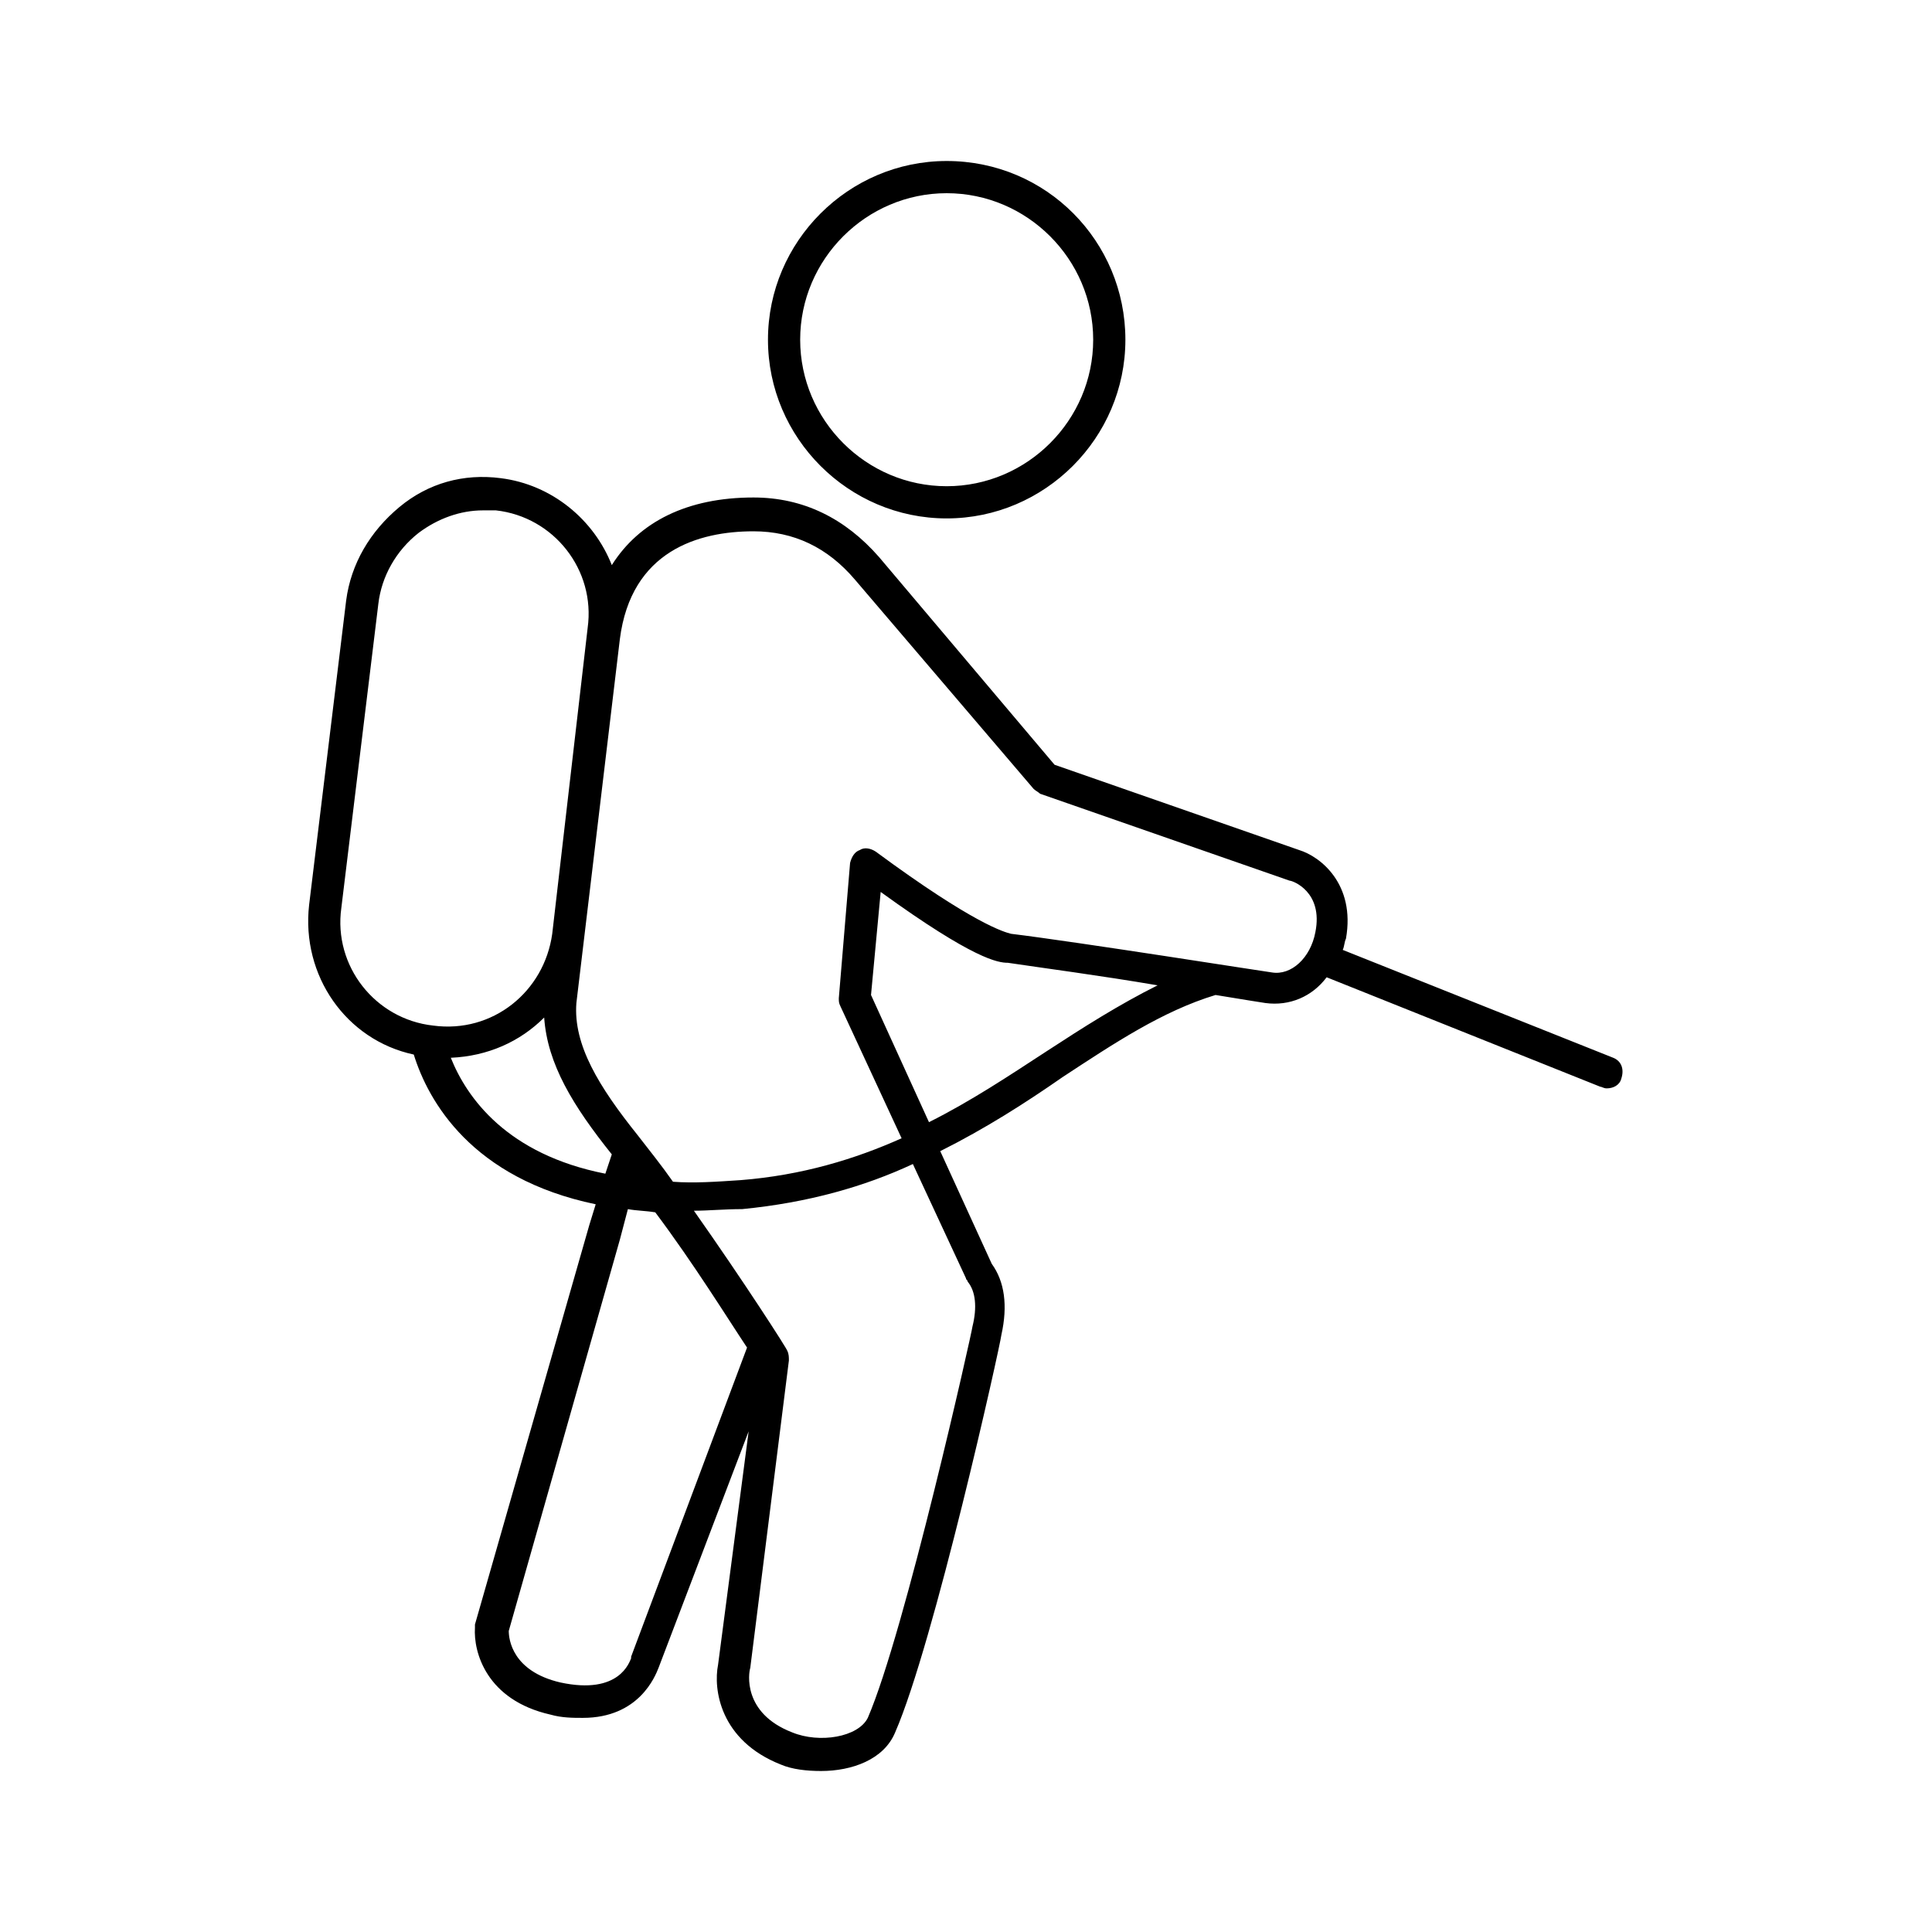 <svg xmlns="http://www.w3.org/2000/svg" viewBox="0 0 120 120"><path d="M58.8 32.2c6.1 0 11.1-5 11.1-11.1C69.9 15 65 10 58.8 10c-6.1 0-11.1 5-11.1 11.1C47.7 27.2 52.7 32.2 58.8 32.2zM58.8 12c5 0 9.1 4.1 9.1 9.1 0 5-4.1 9.1-9.1 9.1 -5 0-9.1-4.1-9.1-9.1C49.7 16.1 53.8 12 58.8 12zM100.2 65.7L83.4 59c0.1-0.2 0.1-0.5 0.2-0.7 0.6-3.4-1.6-5.1-2.9-5.5l-15.2-5.3L54.6 34.6c-2.1-2.4-4.7-3.7-7.8-3.7 -4.1 0-7.1 1.5-8.8 4.2 -1.1-2.8-3.7-5-6.9-5.4 -2.3-0.3-4.5 0.3-6.3 1.8C23 33 21.8 35 21.5 37.3l-2.3 18.9c-0.5 4.4 2.3 8.4 6.5 9.3 0.9 2.9 3.6 7.7 11.3 9.3l-0.4 1.3 0 0 -7.1 24.8c0 0.1 0 0.1 0 0.2 -0.1 1.5 0.7 4.5 4.7 5.4 0.7 0.2 1.4 0.2 2 0.2 3.5 0 4.5-2.6 4.7-3.1l5.6-14.7 -1.9 14.5c-0.3 1.5 0.1 4.7 3.9 6.2 0.7 0.3 1.6 0.4 2.5 0.4 1.9 0 3.9-0.7 4.6-2.4 2.4-5.5 6.5-23.9 6.6-24.7 0.4-1.8 0.2-3.3-0.6-4.4l-3.2-7c2.8-1.4 5.3-3 7.6-4.6 3.2-2.1 6.2-4.1 9.5-5.1 1.8 0.3 3.1 0.5 3.1 0.5 1.5 0.2 2.9-0.4 3.8-1.6l17 6.8c0.1 0 0.2 0.1 0.4 0.1 0.4 0 0.8-0.2 0.9-0.6C100.9 66.4 100.7 65.9 100.2 65.7zM26.9 63.7c-3.6-0.4-6.2-3.7-5.7-7.3l2.3-18.9c0.2-1.7 1.1-3.3 2.5-4.4 1.2-0.9 2.6-1.4 4-1.4 0.3 0 0.5 0 0.8 0 3.6 0.4 6.2 3.7 5.7 7.3L34.3 58C33.8 61.6 30.6 64.2 26.9 63.7zM28 65.7c2.3-0.1 4.3-1 5.8-2.5 0.2 2.9 1.8 5.5 4.2 8.5l-0.4 1.2C31.5 71.7 29 68.2 28 65.7zM46.4 83.7l-7.2 19.2c0 0 0 0.1 0 0.1 -0.1 0.2-0.7 2.3-4.4 1.5 -3-0.7-3.2-2.7-3.2-3.2L38.5 77l0.5-1.9c0.5 0.1 1.1 0.1 1.7 0.2C43.1 78.5 45.2 81.9 46.4 83.7L46.4 83.7 46.4 83.7C46.4 83.7 46.4 83.7 46.4 83.7zM60 79.4c0 0.1 0.1 0.1 0.1 0.2 0.5 0.6 0.6 1.6 0.3 2.8 0 0.2-4.2 19-6.5 24.3 -0.6 1.2-3 1.6-4.7 0.9 -3.1-1.2-2.7-3.7-2.6-4l2.4-19.1c0-0.2 0-0.4-0.1-0.6 0-0.1-2.7-4.3-5.8-8.7 0.9 0 1.9-0.1 3-0.1 4.1-0.4 7.6-1.4 10.6-2.8L60 79.4zM65 65.3c-2.3 1.5-4.7 3.1-7.3 4.4l-3.6-7.9 0.6-6.4c5.8 4.2 7.3 4.4 7.9 4.4 2 0.3 5.8 0.8 9.3 1.4C69.5 62.4 67.3 63.8 65 65.3zM81.7 57.9c-0.3 1.6-1.5 2.7-2.7 2.5 -0.1 0-12.1-1.9-16.2-2.4 -0.4-0.1-2.3-0.6-8.4-5.1 -0.3-0.2-0.7-0.3-1-0.1 -0.3 0.1-0.5 0.4-0.6 0.8L52.1 62c0 0.2 0 0.3 0.1 0.5l3.8 8.2c-2.9 1.3-6.2 2.3-10 2.6 -1.5 0.1-2.9 0.2-4.2 0.1 -0.7-1-1.5-2-2.2-2.9 -2.4-3-4-5.6-3.8-8.2l2.7-22.6c0.7-5.5 4.9-6.7 8.3-6.7 2.5 0 4.6 1 6.3 3L64.2 49c0.1 0.1 0.3 0.2 0.4 0.3l15.5 5.4C80.3 54.7 82.2 55.4 81.7 57.9z"/></svg>